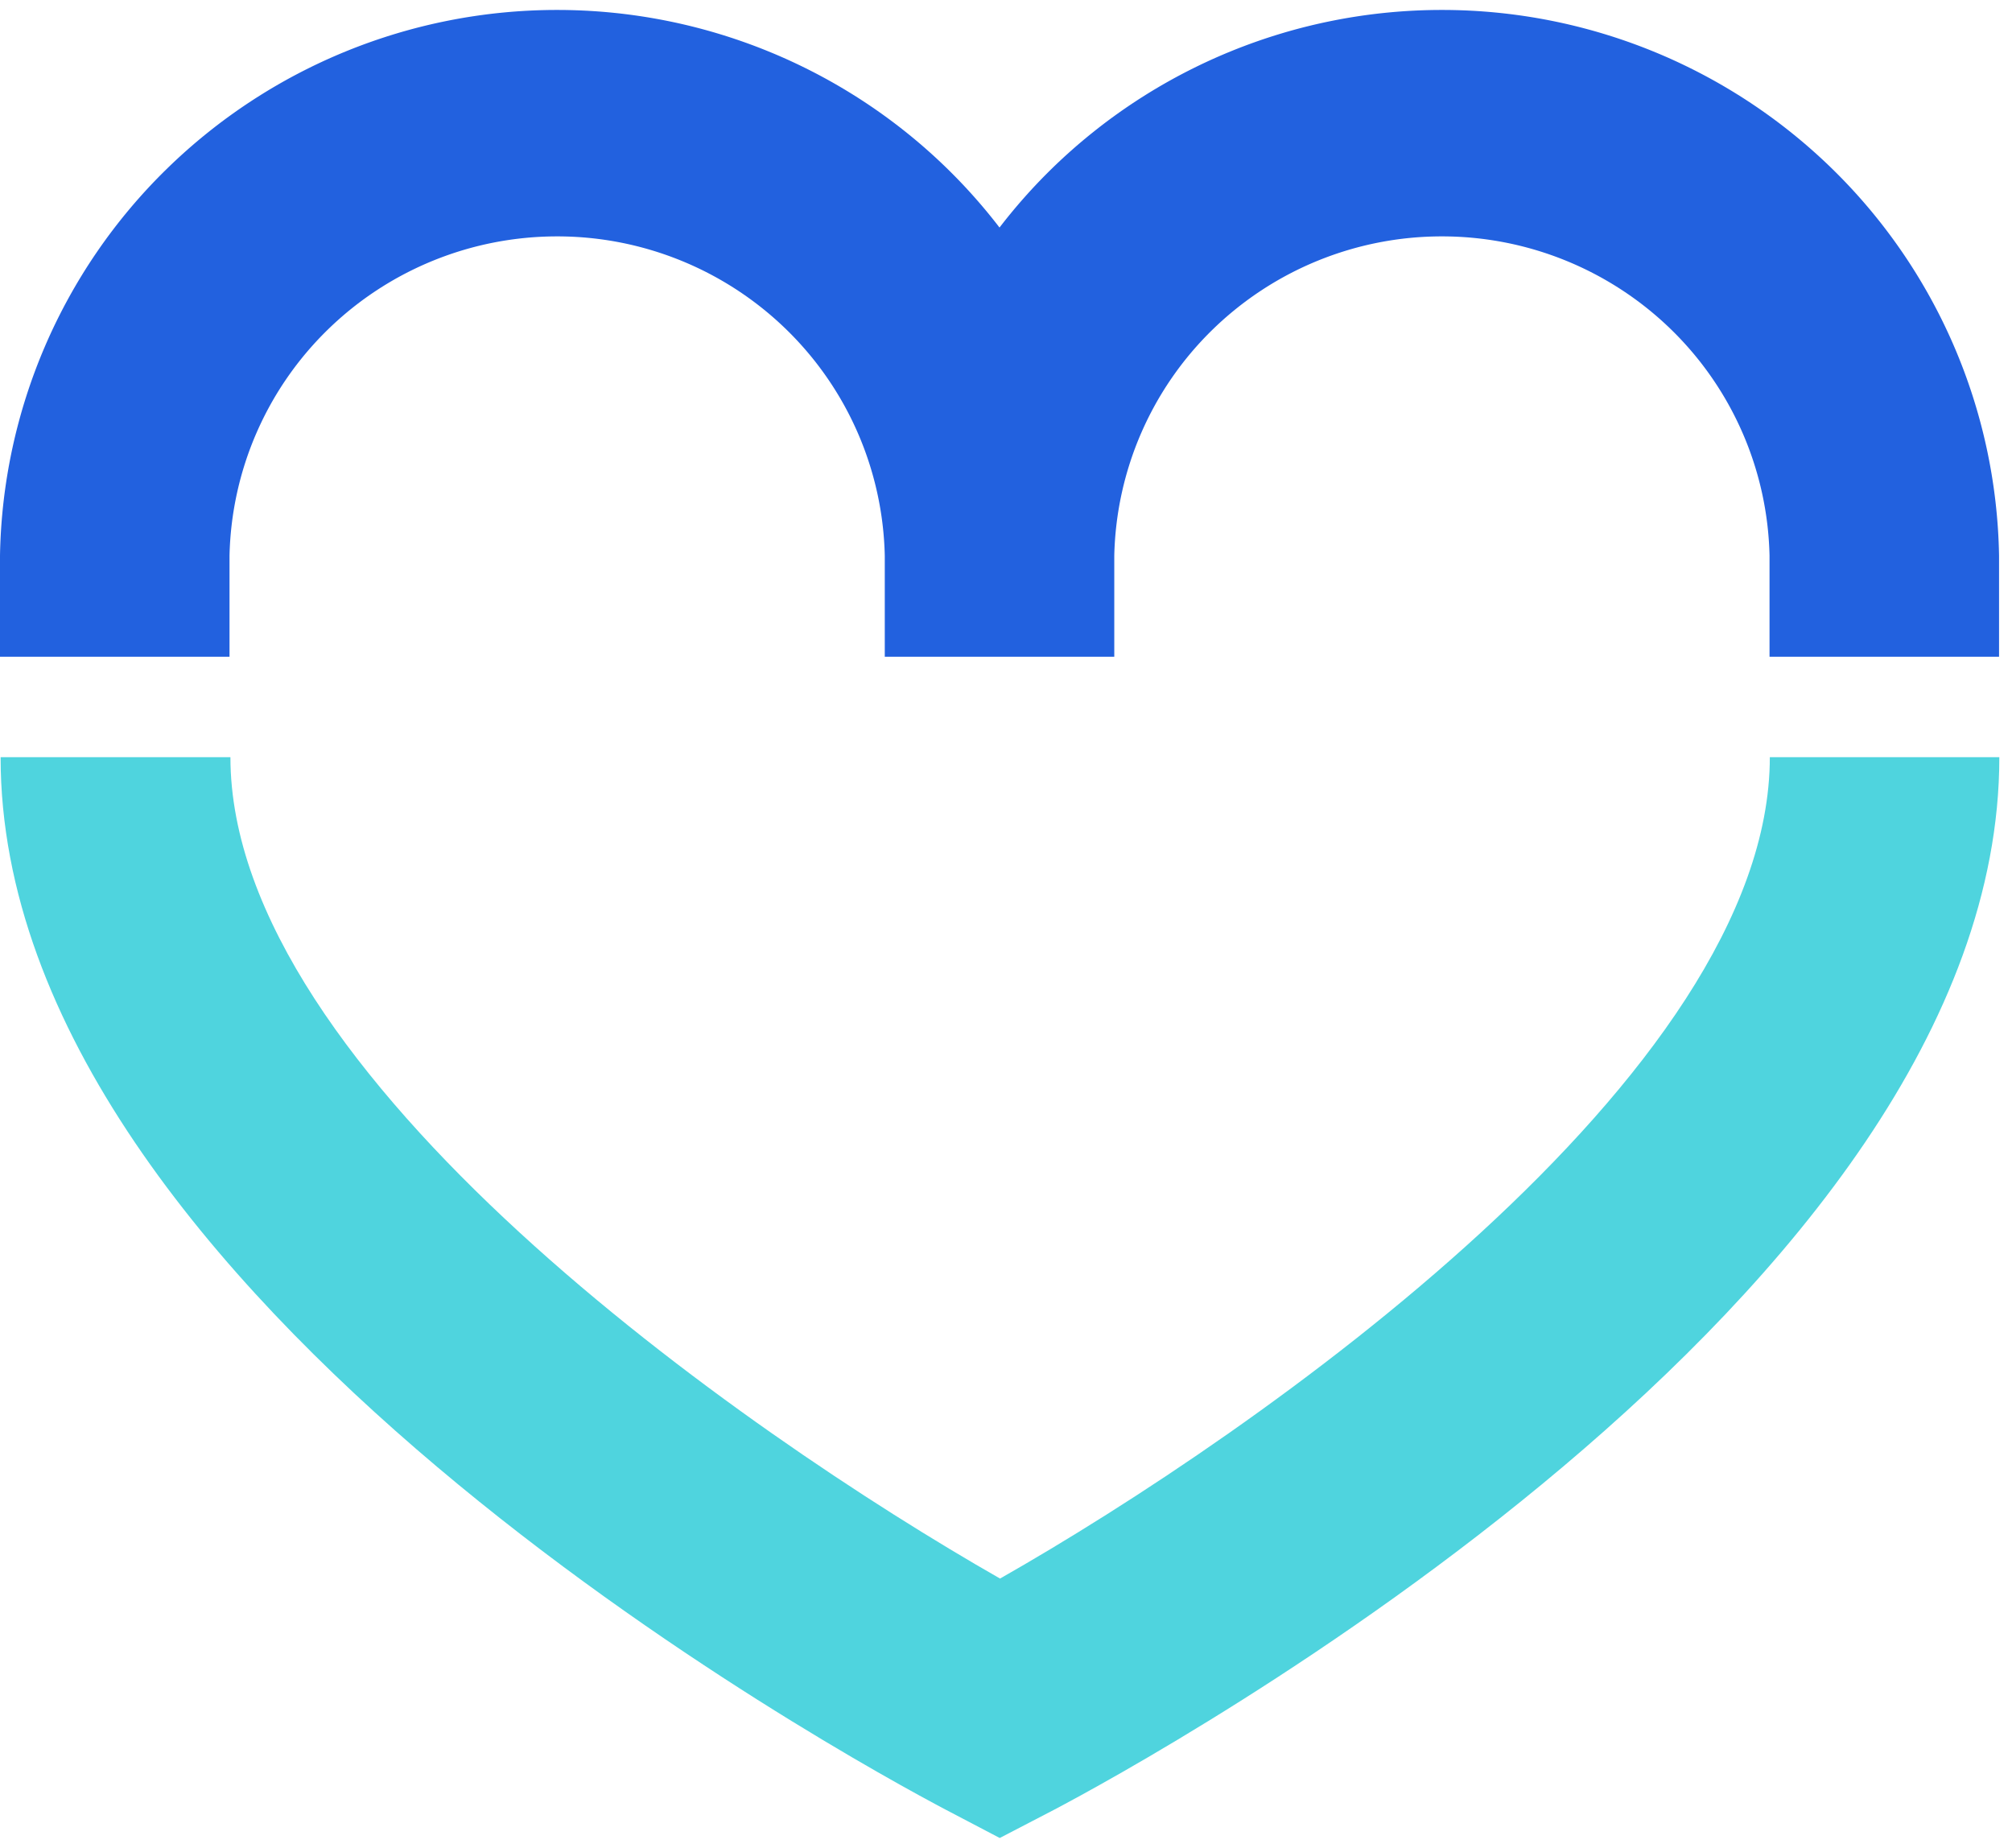 <svg xmlns="http://www.w3.org/2000/svg" width="147" height="135" fill="none">
    <path fill="#2261DF"
        d="M105.349.727a40.8 40.8 0 0 1 28.545 11.636 40.467 40.467 0 0 1 12.16 28.23v7.383h-16.769v-7.383a23.797 23.797 0 0 0-7.192-16.524 23.995 23.995 0 0 0-16.744-6.8 23.996 23.996 0 0 0-16.746 6.8 23.8 23.8 0 0 0-7.192 16.524v7.383H64.643v-7.383a23.8 23.8 0 0 0-7.193-16.524 23.995 23.995 0 0 0-16.745-6.8c-6.26 0-12.27 2.44-16.744 6.8a23.799 23.799 0 0 0-7.192 16.524v7.383H0v-7.383a40.464 40.464 0 0 1 12.16-28.23A40.797 40.797 0 0 1 40.705.727c10.68 0 20.932 4.179 28.546 11.636a40.597 40.597 0 0 1 3.775 4.26 40.593 40.593 0 0 1 3.777-4.26A40.8 40.8 0 0 1 105.349.727Z" />
    <path fill="#4FD4DE"
        d="m73.043 134.274-3.91-2.049C62.06 128.5.044 94.749.044 55.315h16.791c0 23.198 37.517 49.329 56.23 60.006 18.724-10.643 56.241-36.785 56.241-60.006h16.768c0 39.434-62.016 73.185-69.087 76.91l-3.945 2.049Z" />
</svg>